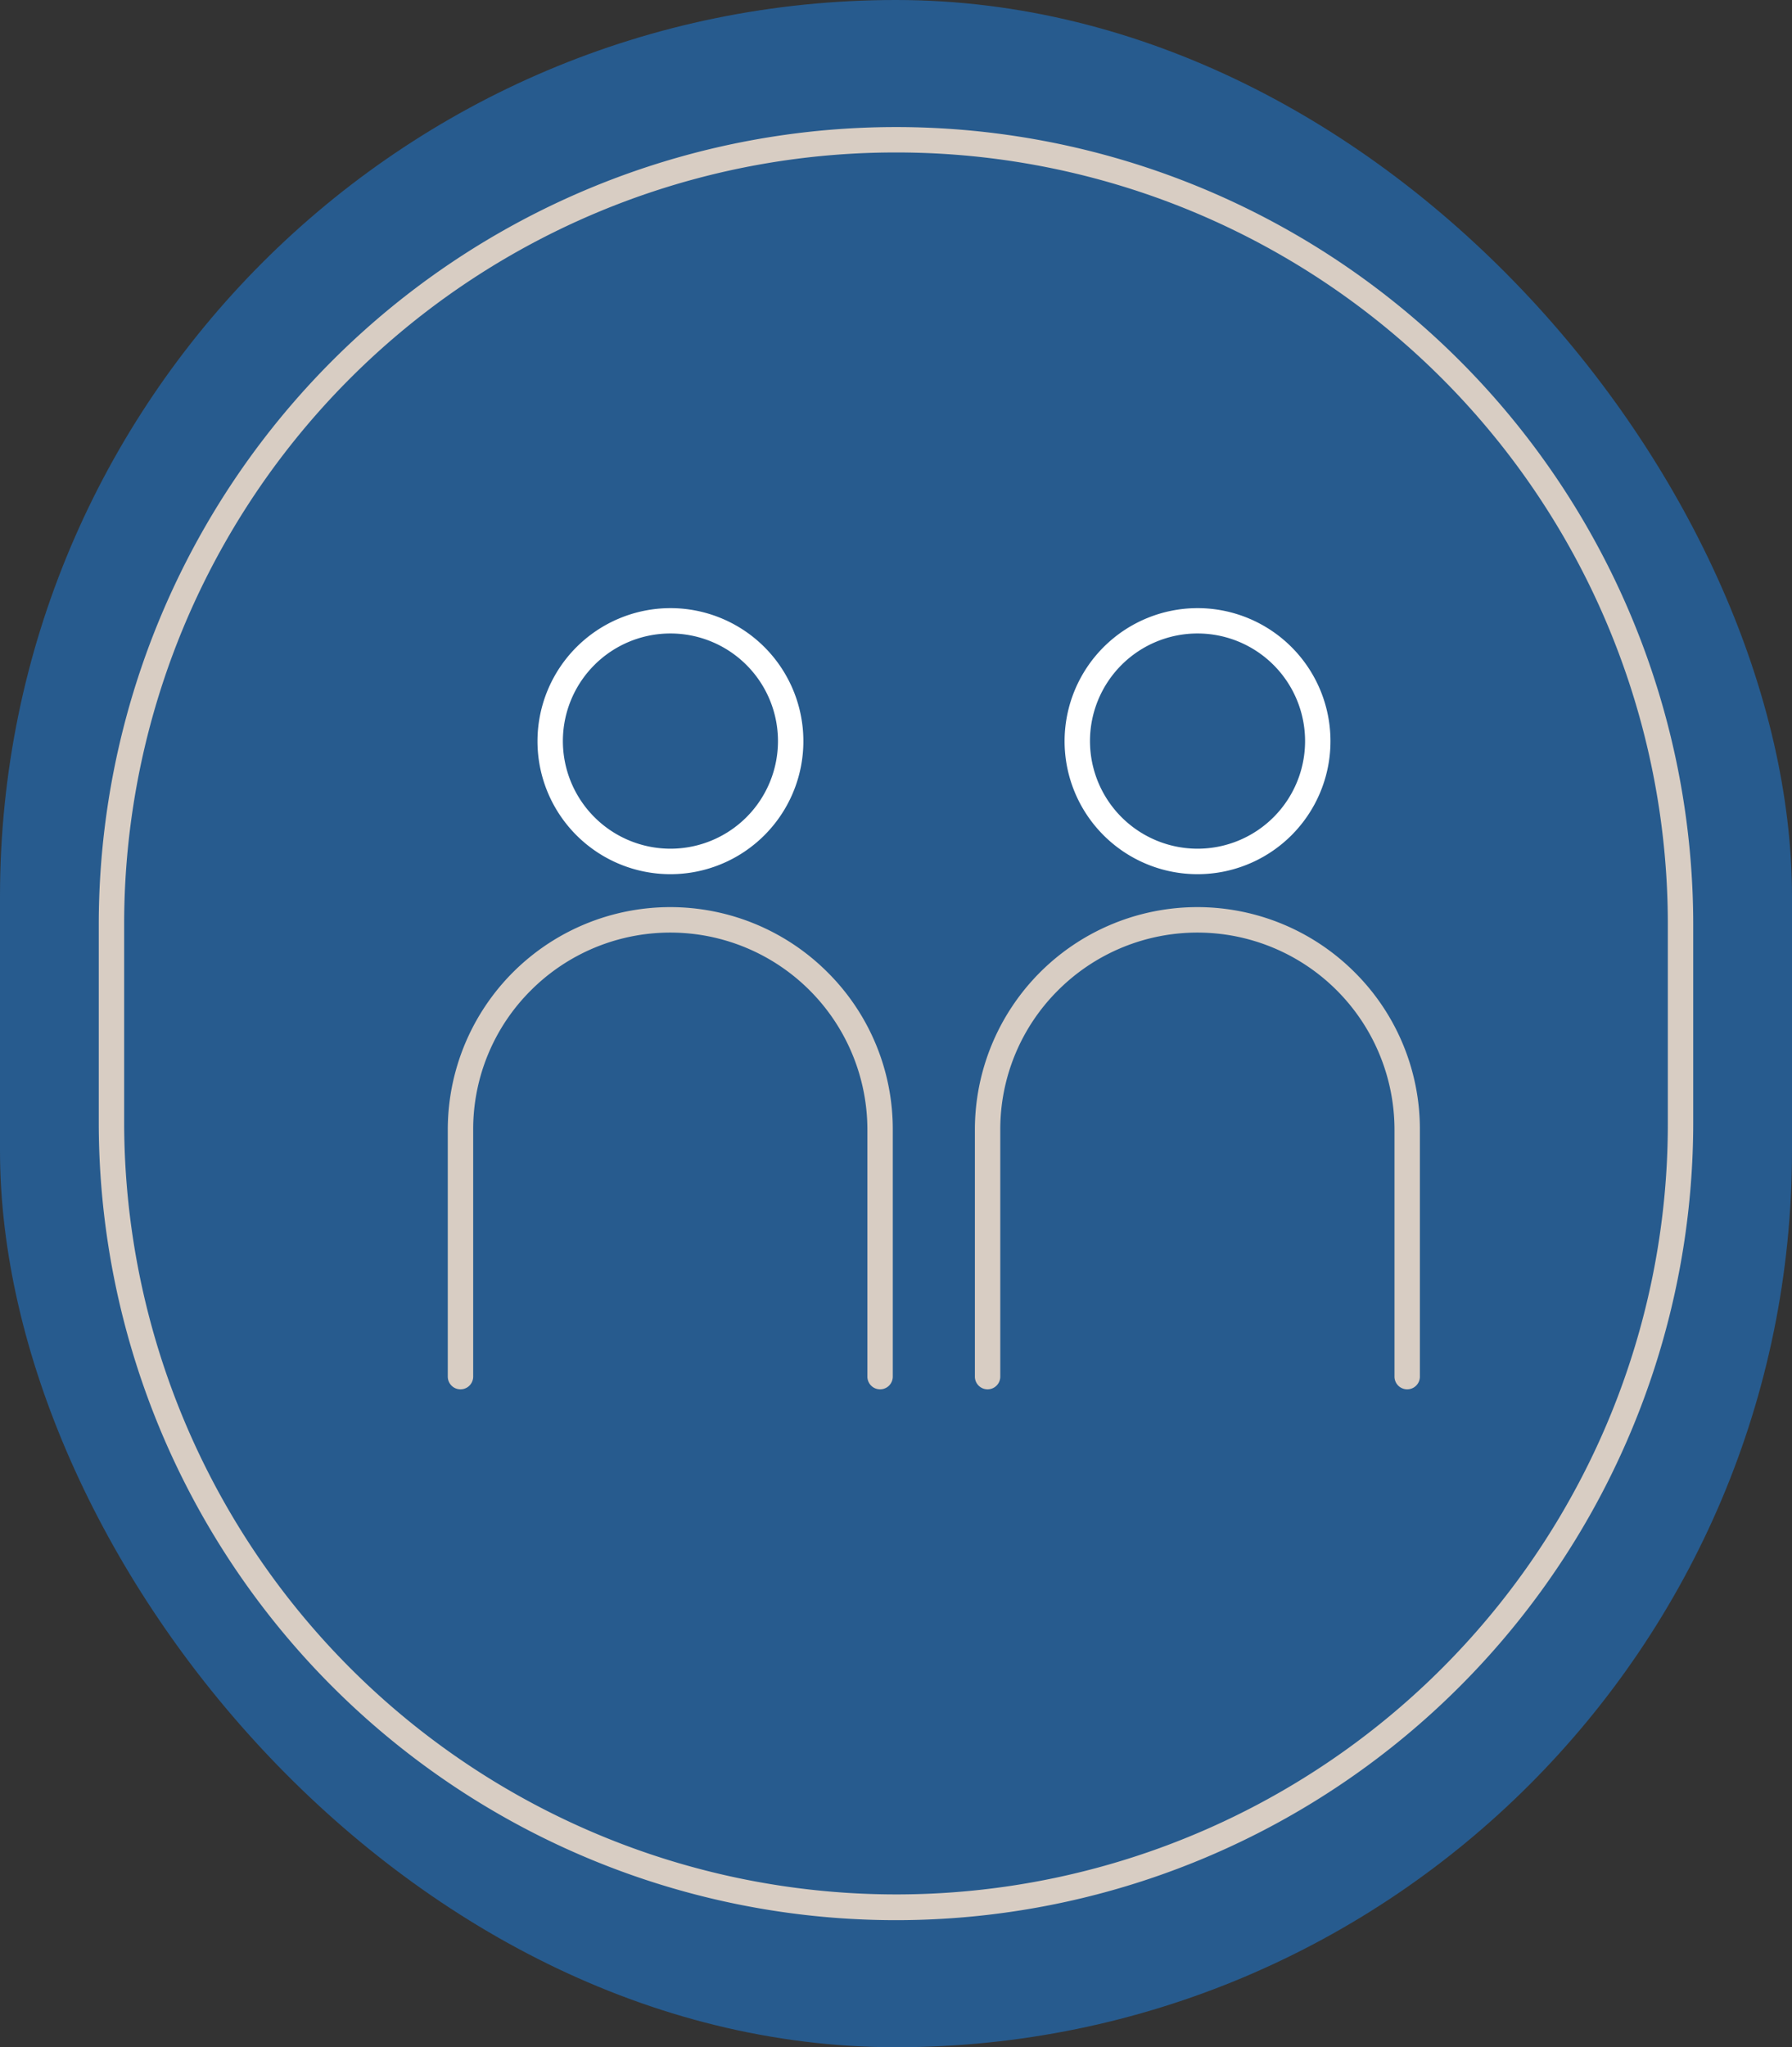 <?xml version="1.0" encoding="UTF-8"?>
<svg xmlns="http://www.w3.org/2000/svg" width="105.84" height="120.841" viewBox="0 0 105.84 120.841">
  <rect x="0" y="0" width="105.84" height="120.841" fill="#333333" stroke="none"/>
  <g id="Groupe_6275" data-name="Groupe 6275" transform="translate(-662.015 -2595.203)">
    <g id="Groupe_6170" data-name="Groupe 6170" transform="translate(236.435 -13424.424)">
      <rect id="Rectangle_159" data-name="Rectangle 159" width="105.84" height="120.841" rx="52.92" transform="translate(425.58 16019.627)" fill="#275b8e"></rect>
      <path id="Rectangle_173" data-name="Rectangle 173" d="M47.086,1.5A45.547,45.547,0,0,0,1.5,47.086V58.754A45.6,45.6,0,0,0,89.091,76.5a45.3,45.3,0,0,0,3.582-17.744V47.086A45.547,45.547,0,0,0,47.086,1.5m0-1.5A47.086,47.086,0,0,1,94.173,47.086V58.754A47.086,47.086,0,0,1,0,58.754V47.086A47.086,47.086,0,0,1,47.086,0Z" transform="translate(431.413 16027.127)" fill="#d8cdc3"></path>
    </g>
    <g id="Groupe_6171" data-name="Groupe 6171" transform="translate(-700.078 -1836.868)">
      <path id="Tracé_2471" data-name="Tracé 2471" d="M9.764-.5a7.852,7.852,0,1,1-7.85,7.852A7.861,7.861,0,0,1,9.764-.5Zm0,14.2a6.352,6.352,0,1,0-6.35-6.352A6.359,6.359,0,0,0,9.764,13.7Z" transform="translate(1391.924 4468.467)" fill="#fff"></path>
      <path id="Tracé_2472" data-name="Tracé 2472" d="M25.033,36.013a.75.75,0,0,1-.75-.75V20.694A11.641,11.641,0,0,0,4.41,12.463,11.565,11.565,0,0,0,1,20.694V35.263a.75.75,0,1,1-1.5,0V20.694A13.141,13.141,0,0,1,21.934,11.4a13.055,13.055,0,0,1,3.849,9.292V35.263A.75.75,0,0,1,25.033,36.013Z" transform="translate(1389.04 4478.065)" fill="#d8cdc3"></path>
      <rect id="Rectangle_2006" data-name="Rectangle 2006" width="25.879" height="48.647" transform="translate(1388.741 4468.168)" fill="none"></rect>
      <path id="Tracé_2471-2" data-name="Tracé 2471" d="M9.764-.5a7.852,7.852,0,1,1-7.85,7.852A7.861,7.861,0,0,1,9.764-.5Zm0,14.2a6.352,6.352,0,1,0-6.35-6.352A6.359,6.359,0,0,0,9.764,13.7Z" transform="translate(1423.056 4468.467)" fill="#fff"></path>
      <path id="Tracé_2472-2" data-name="Tracé 2472" d="M25.033,36.013a.75.75,0,0,1-.75-.75V20.694A11.641,11.641,0,0,0,4.41,12.463,11.565,11.565,0,0,0,1,20.694V35.263a.75.75,0,1,1-1.5,0V20.694A13.141,13.141,0,0,1,21.934,11.4a13.055,13.055,0,0,1,3.849,9.292V35.263A.75.75,0,0,1,25.033,36.013Z" transform="translate(1420.172 4478.065)" fill="#d8cdc3"></path>
    </g>
  </g>
</svg>
